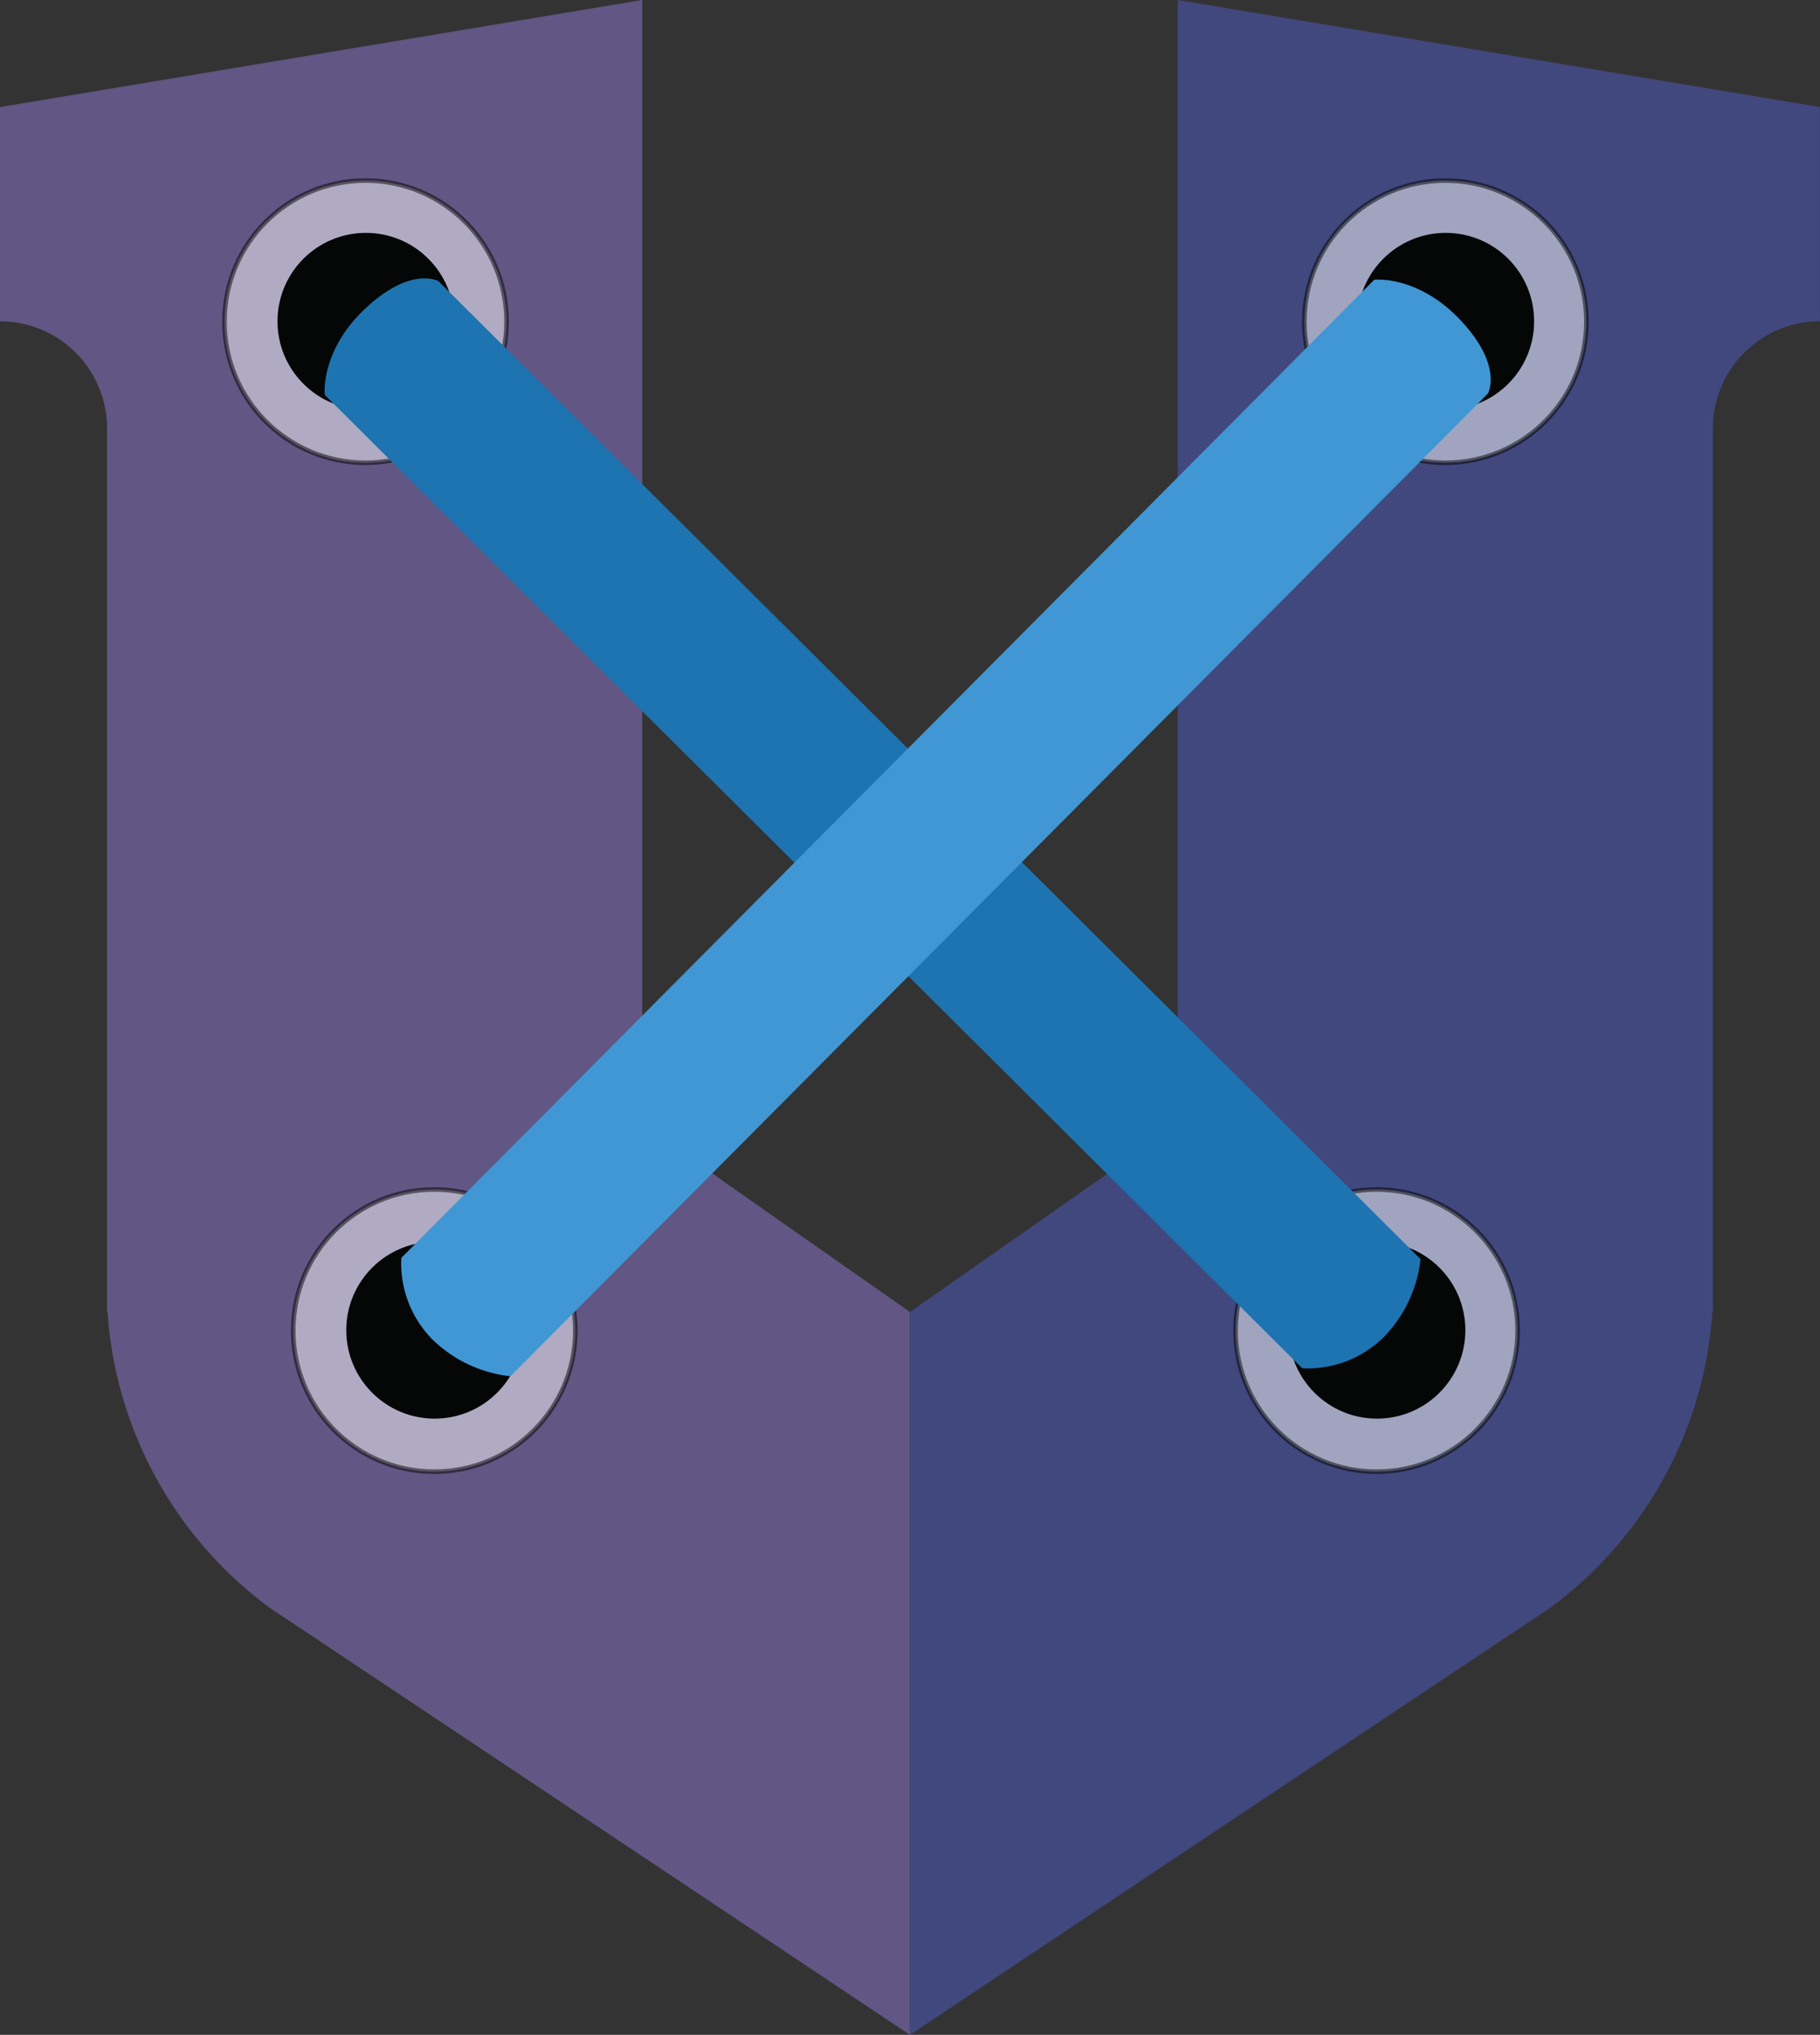 <svg id="Layer_1" data-name="Layer 1" xmlns="http://www.w3.org/2000/svg" viewBox="0 0 397.05 443.71"><rect x="0" y="0" width="397.05" height="443.71" fill="#333333" stroke="none"/><defs><style>.cls-1{fill:#615684;}.cls-1,.cls-2,.cls-5,.cls-6{fill-rule:evenodd;}.cls-2{fill:#41487e;}.cls-3{fill:#fff;stroke:#000;stroke-miterlimit:10;opacity:0.5;}.cls-4{fill:#050606;}.cls-5{fill:#1d74b1;}.cls-6{fill:#4097d3;}</style></defs><title>Artboard 1</title><path class="cls-1" d="M157.44 257.29a40 40 0 0 1-17.33-33V0L0 23.35v46.71a23.35 23.35 0 0 1 23.35 23.35v192.66h.11a87.38 87.38 0 0 0 35.68 64.73l6.44 4.29.3.18 132.62 88.44V286.07l-41.06-28.74z"/><path class="cls-2" d="M256.93 0v224.34a40 40 0 0 1-17.33 33l-41.06 28.74v157.63l132.62-88.44.3-.18 6.44-4.29a87.38 87.38 0 0 0 35.67-64.72h.11V93.41a23.35 23.35 0 0 1 23.35-23.35V23.35z"/><circle class="cls-3" cx="79.74" cy="70.14" r="30.77"/><circle class="cls-4" cx="79.82" cy="70.06" r="19.28"/><circle class="cls-3" cx="315.32" cy="70.14" r="30.77"/><circle class="cls-4" cx="315.4" cy="70.06" r="19.28"/><circle class="cls-3" cx="94.74" cy="290.14" r="30.77"/><circle class="cls-4" cx="94.82" cy="290.06" r="19.28"/><circle class="cls-3" cx="300.32" cy="290.14" r="30.77"/><circle class="cls-4" cx="300.4" cy="290.06" r="19.28"/><path class="cls-5" d="M309.9 274.55a28.76 28.76 0 0 1-8.15 17.15 23.62 23.62 0 0 1-17.66 6.66L70.85 86.12s-1.08-9.55 8.88-18.88 15.93-5.93 15.93-5.93z"/><path class="cls-6" d="M111.36 300.1a28.76 28.76 0 0 1-17.15-8.15 23.62 23.62 0 0 1-6.66-17.66L299.8 61s9.55-1.08 18.88 8.88 5.93 15.93 5.93 15.93z"/></svg>